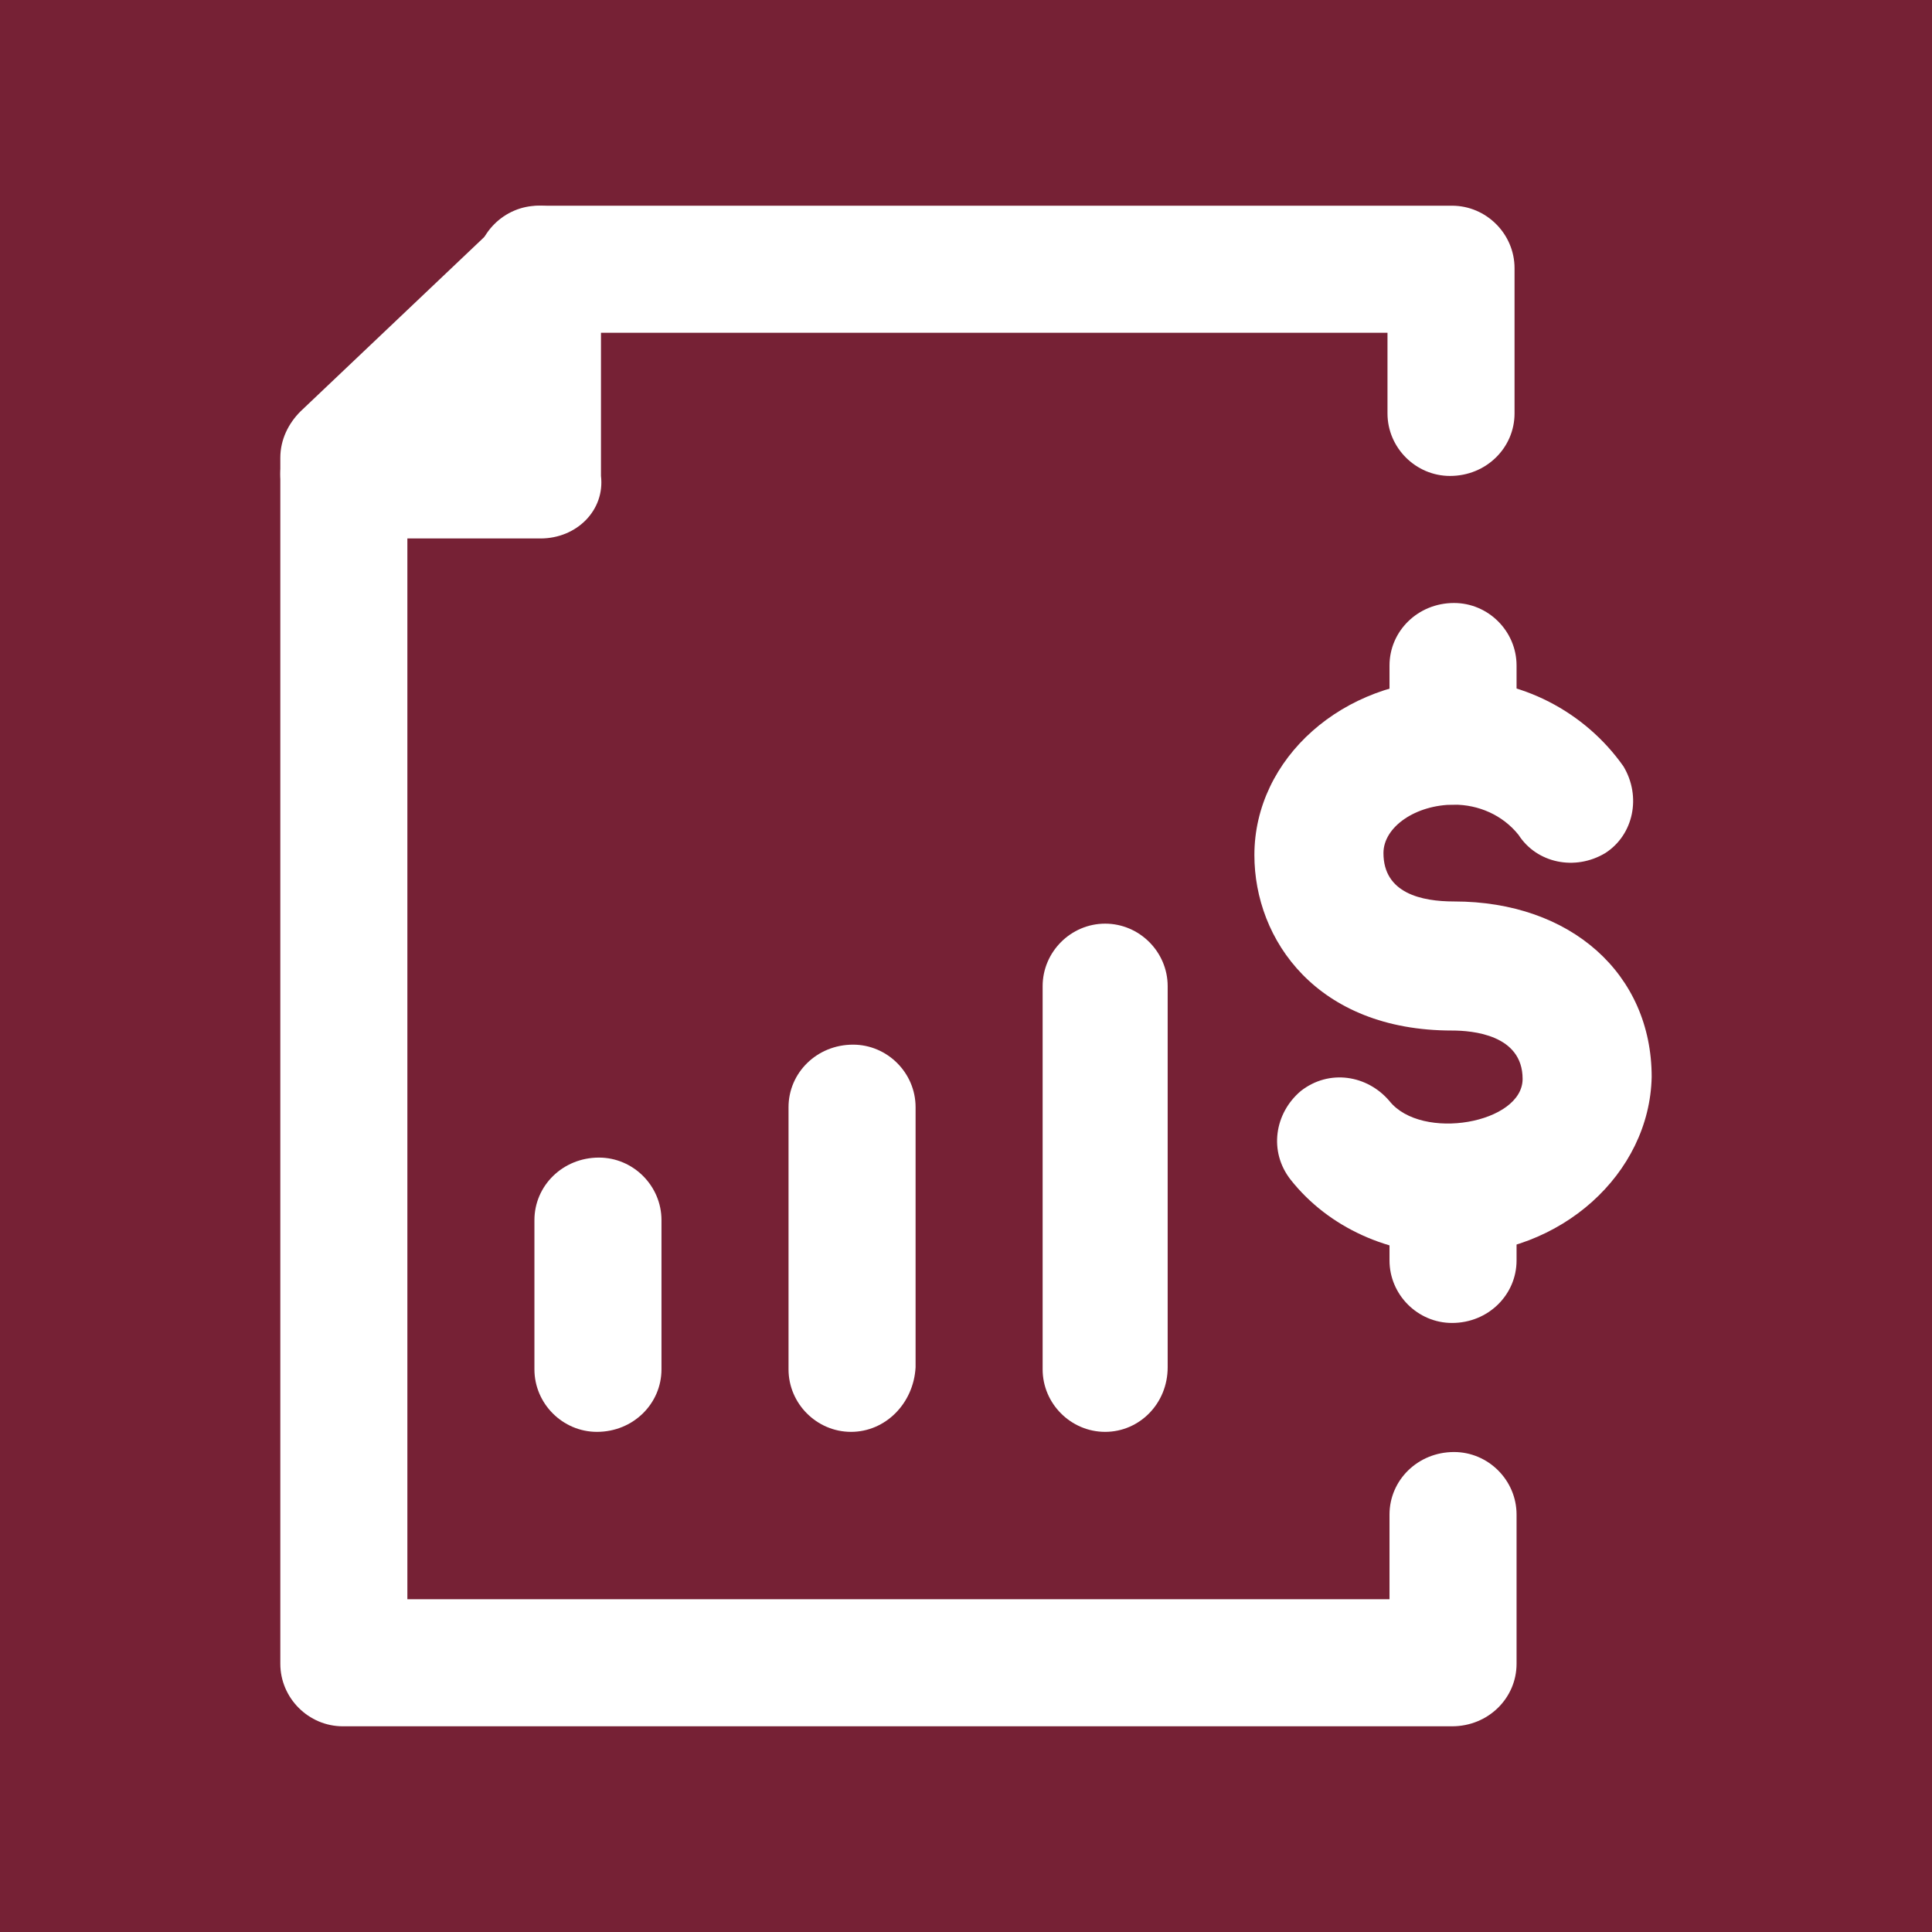 <?xml version="1.0" encoding="utf-8"?>
<!-- Generator: Adobe Illustrator 25.2.1, SVG Export Plug-In . SVG Version: 6.00 Build 0)  -->
<svg version="1.1" id="Layer_1" xmlns="http://www.w3.org/2000/svg" xmlns:xlink="http://www.w3.org/1999/xlink" x="0px" y="0px"
	 viewBox="0 0 95.8 95.8" style="enable-background:new 0 0 95.8 95.8;" xml:space="preserve">
<style type="text/css">
	.st0{fill:#762135;}
	.st1{fill:#FFFFFF;}
</style>
<rect x="-2.1" y="-2.1" class="st0" width="100" height="100"/>
<path class="st1" d="M26.8,26.7h-9.8c-1.7,0-3.1-1.4-3.1-3.2c0-1.7,1.4-3.1,3.1-3.1h6.6v-7.1c0-1.7,1.4-3.1,3.1-3.1
	c1.7,0,3.1,1.4,3.1,3.1v10.3C30,25.3,28.6,26.7,26.8,26.7C26.8,26.7,26.8,26.7,26.8,26.7z"/>
<path class="st1" d="M72,85.6h-55c-1.7,0-3.1-1.4-3.1-3.1c0,0,0,0,0,0V22.7c0-0.9,0.4-1.7,1-2.3l9.8-9.3c0.6-0.6,1.4-0.9,2.2-0.9H72
	c1.7,0,3.1,1.4,3.1,3.1c0,0,0,0,0,0v7.2c0,1.7-1.4,3.1-3.2,3.1c-1.7,0-3.1-1.4-3.1-3.1v-4H28.1L20.2,24v55.3h48.7v-4.2
	c0-1.7,1.4-3.1,3.2-3.1c1.7,0,3.1,1.4,3.1,3.1v7.4C75.2,84.2,73.8,85.6,72,85.6C72,85.6,72,85.6,72,85.6z"/>
<path class="st1" d="M72,62.2c-3.1,0-6.1-1.3-8-3.7c-1.1-1.4-0.8-3.3,0.5-4.4c1.4-1.1,3.3-0.8,4.4,0.5c1.6,2,6.6,1.1,6.6-1.1
	c0-2.2-2.5-2.4-3.5-2.4c-6.7,0-9.8-4.5-9.8-8.7c0-4.8,4.4-8.7,9.8-8.7c3.4-0.1,6.6,1.6,8.5,4.3c0.9,1.5,0.5,3.4-0.9,4.3
	c-1.5,0.9-3.4,0.5-4.3-0.9c-0.8-1-2-1.5-3.2-1.5c-1.9,0-3.5,1.1-3.5,2.4c0,2,1.9,2.4,3.5,2.4c5.8,0,9.8,3.6,9.8,8.7
	C81.8,58.2,77.4,62.2,72,62.2z"/>
<path class="st1" d="M72,39.9c-1.7,0-3.1-1.4-3.1-3.1c0,0,0,0,0,0V33c0-1.7,1.4-3.1,3.2-3.1c1.7,0,3.1,1.4,3.1,3.1v3.7
	C75.2,38.5,73.8,39.9,72,39.9C72,39.9,72,39.9,72,39.9z"/>
<path class="st1" d="M72,65.6c-1.7,0-3.1-1.4-3.1-3.1c0,0,0,0,0,0V59c0-1.7,1.4-3.1,3.2-3.1c1.7,0,3.1,1.4,3.1,3.1v3.5
	C75.2,64.2,73.8,65.6,72,65.6C72,65.6,72,65.6,72,65.6z"/>
<path class="st1" d="M42.2,71c-1.7,0-3.1-1.4-3.1-3.1c0,0,0,0,0,0V54.9c0-1.7,1.4-3.1,3.2-3.1c1.7,0,3.1,1.4,3.1,3.1v12.9
	C45.3,69.6,43.9,71,42.2,71C42.2,71,42.2,71,42.2,71z"/>
<path class="st1" d="M54.8,71c-1.7,0-3.1-1.4-3.1-3.1c0,0,0,0,0,0V48.9c0-1.7,1.4-3.1,3.1-3.1s3.1,1.4,3.1,3.1l0,0v18.9
	C57.9,69.6,56.5,71,54.8,71C54.8,71,54.8,71,54.8,71z"/>
<path class="st1" d="M29.6,71c-1.7,0-3.1-1.4-3.1-3.1c0,0,0,0,0,0v-7.4c0-1.7,1.4-3.1,3.2-3.1c1.7,0,3.1,1.4,3.1,3.1v7.4
	C32.8,69.6,31.4,71,29.6,71C29.6,71,29.6,71,29.6,71z"/>
</svg>
